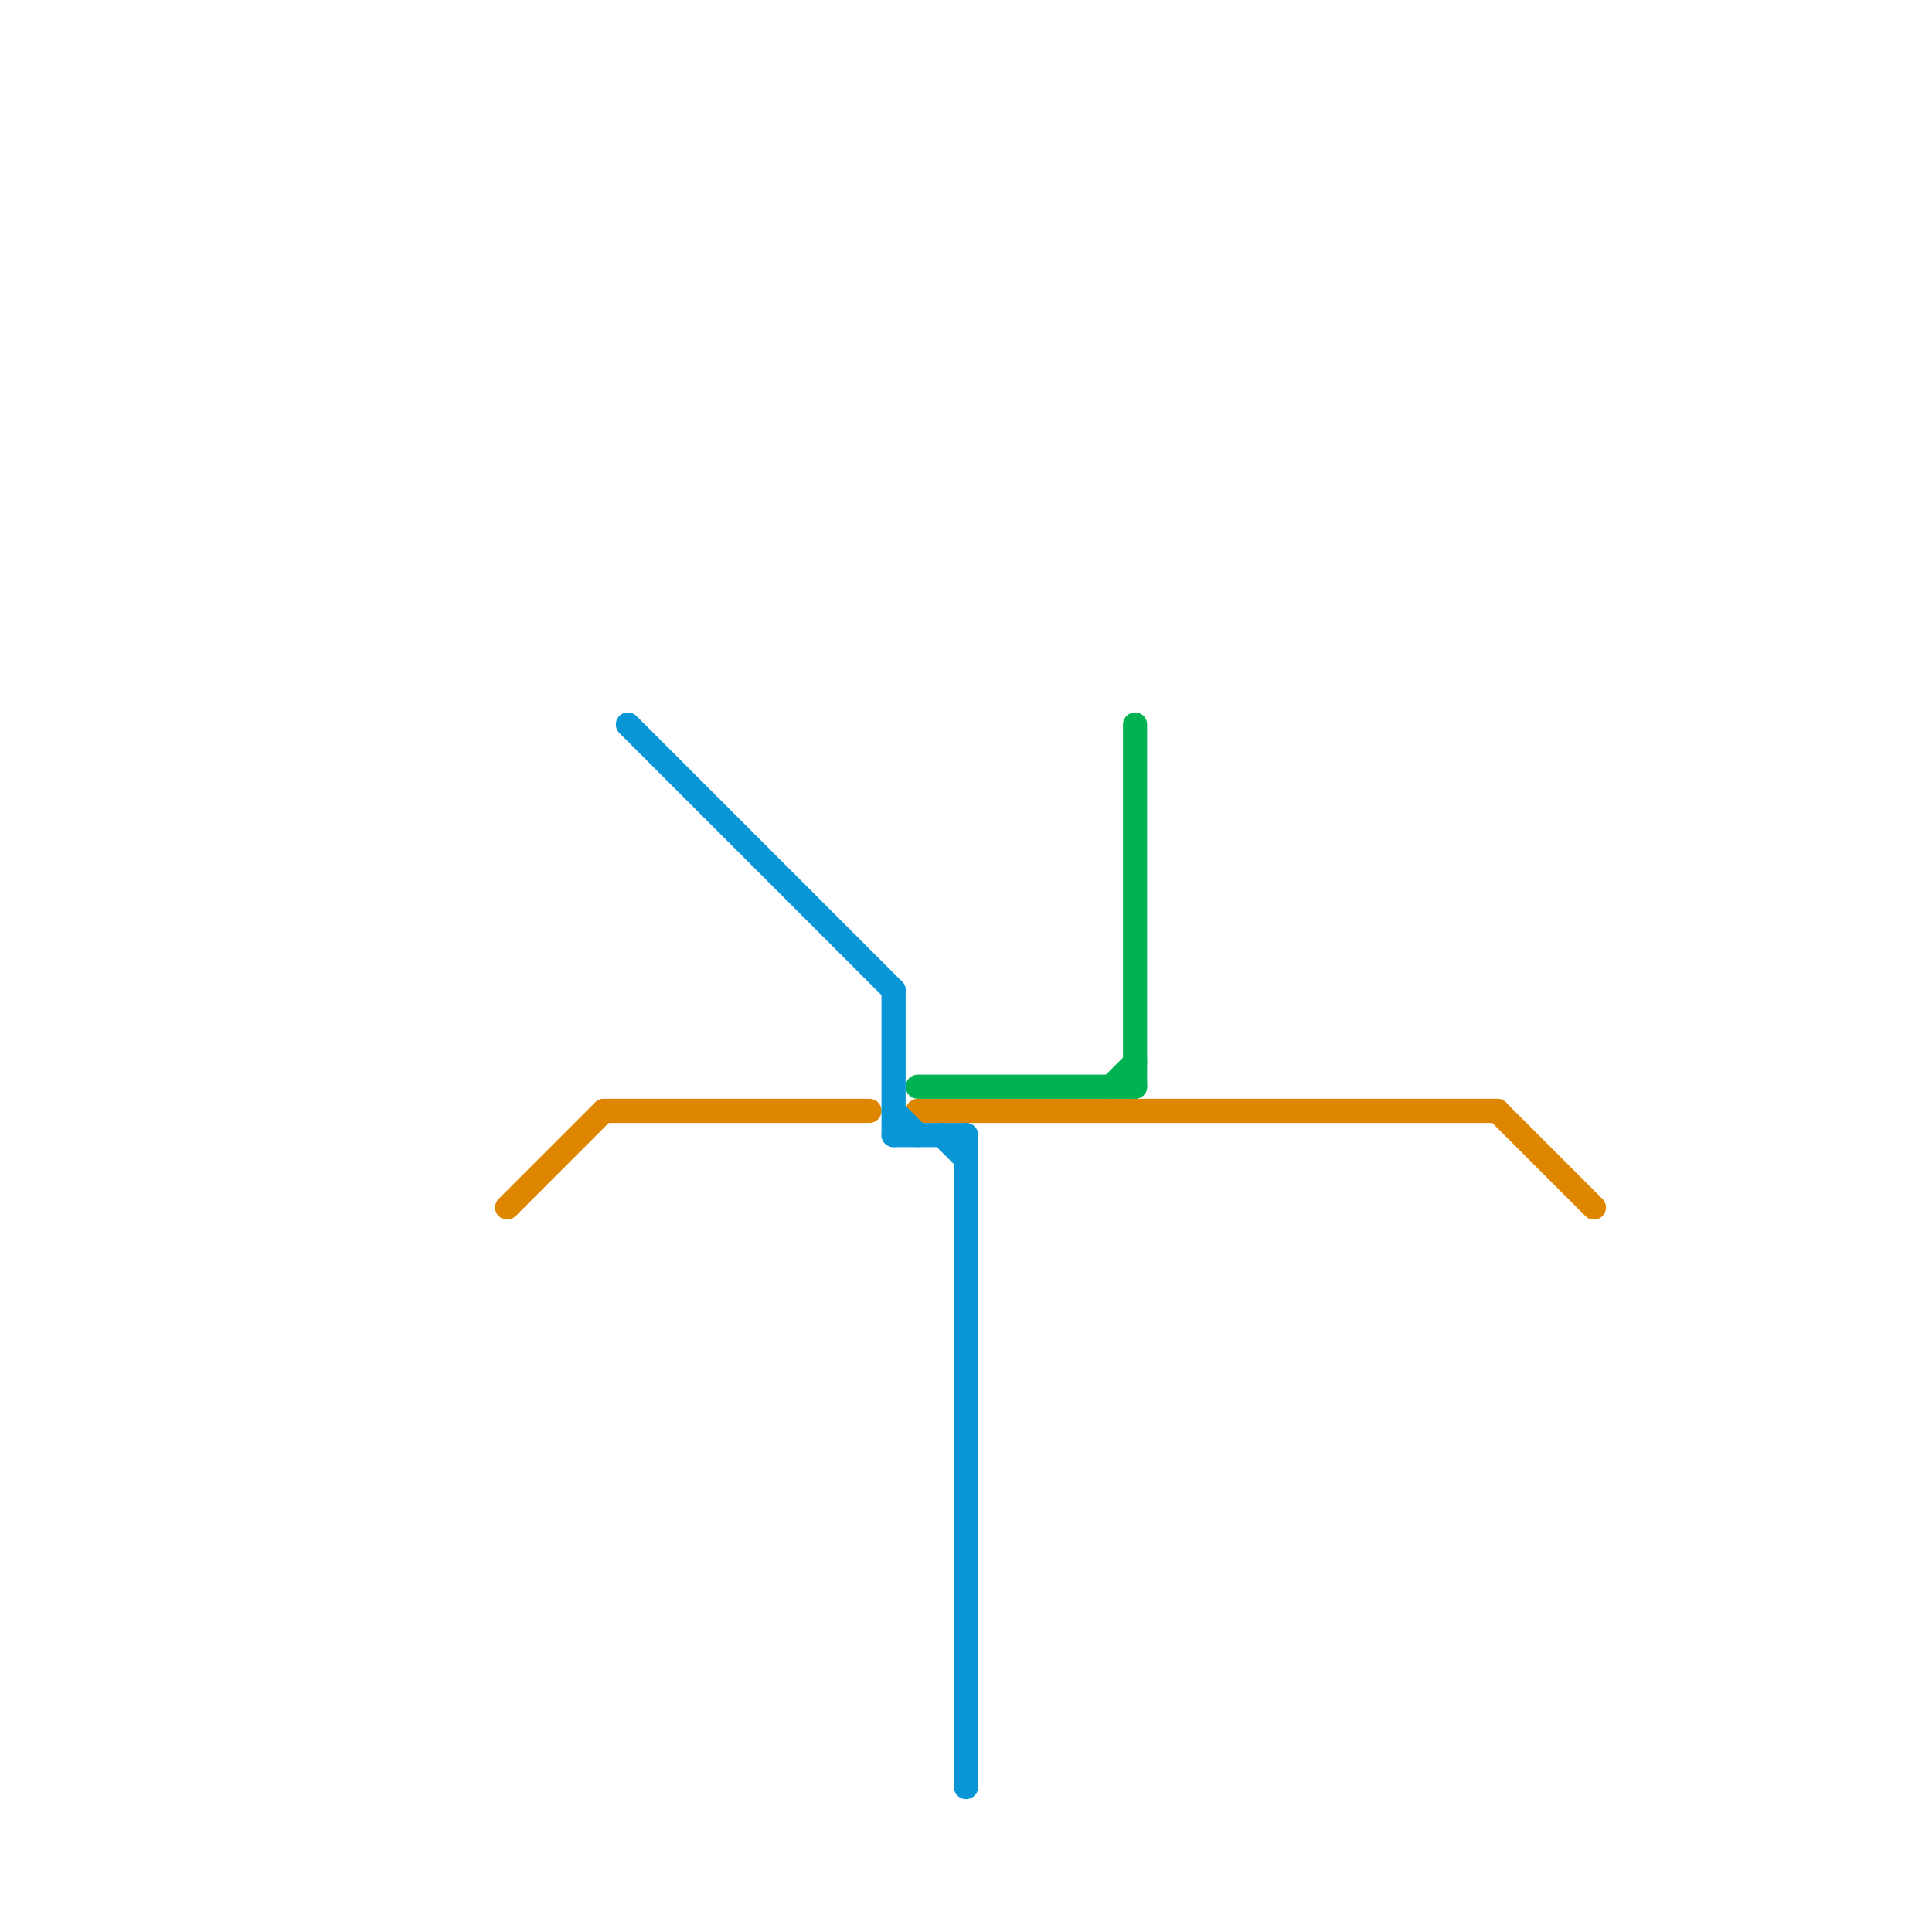 
<svg version="1.1" xmlns="http://www.w3.org/2000/svg" viewBox="0 0 80 80">
<style>text { font: 1px Helvetica; font-weight: 600; white-space: pre; dominant-baseline: central; } line { stroke-width: 1; fill: none; stroke-linecap: round; stroke-linejoin: round; } .c0 { stroke: #df8600 } .c1 { stroke: #0896d7 } .c2 { stroke: #00b251 }</style><defs><g id="wm-xf"><circle r="1.2" fill="#000"/><circle r="0.9" fill="#fff"/><circle r="0.6" fill="#000"/><circle r="0.3" fill="#fff"/></g><g id="wm"><circle r="0.6" fill="#000"/><circle r="0.3" fill="#fff"/></g></defs><line class="c0" x1="62" y1="46" x2="66" y2="50"/><line class="c0" x1="25" y1="46" x2="36" y2="46"/><line class="c0" x1="21" y1="50" x2="25" y2="46"/><line class="c0" x1="38" y1="46" x2="62" y2="46"/><line class="c1" x1="40" y1="47" x2="40" y2="74"/><line class="c1" x1="37" y1="47" x2="40" y2="47"/><line class="c1" x1="37" y1="46" x2="38" y2="47"/><line class="c1" x1="39" y1="47" x2="40" y2="48"/><line class="c1" x1="26" y1="30" x2="37" y2="41"/><line class="c1" x1="37" y1="41" x2="37" y2="47"/><line class="c2" x1="46" y1="45" x2="47" y2="44"/><line class="c2" x1="47" y1="30" x2="47" y2="45"/><line class="c2" x1="38" y1="45" x2="47" y2="45"/>
</svg>
